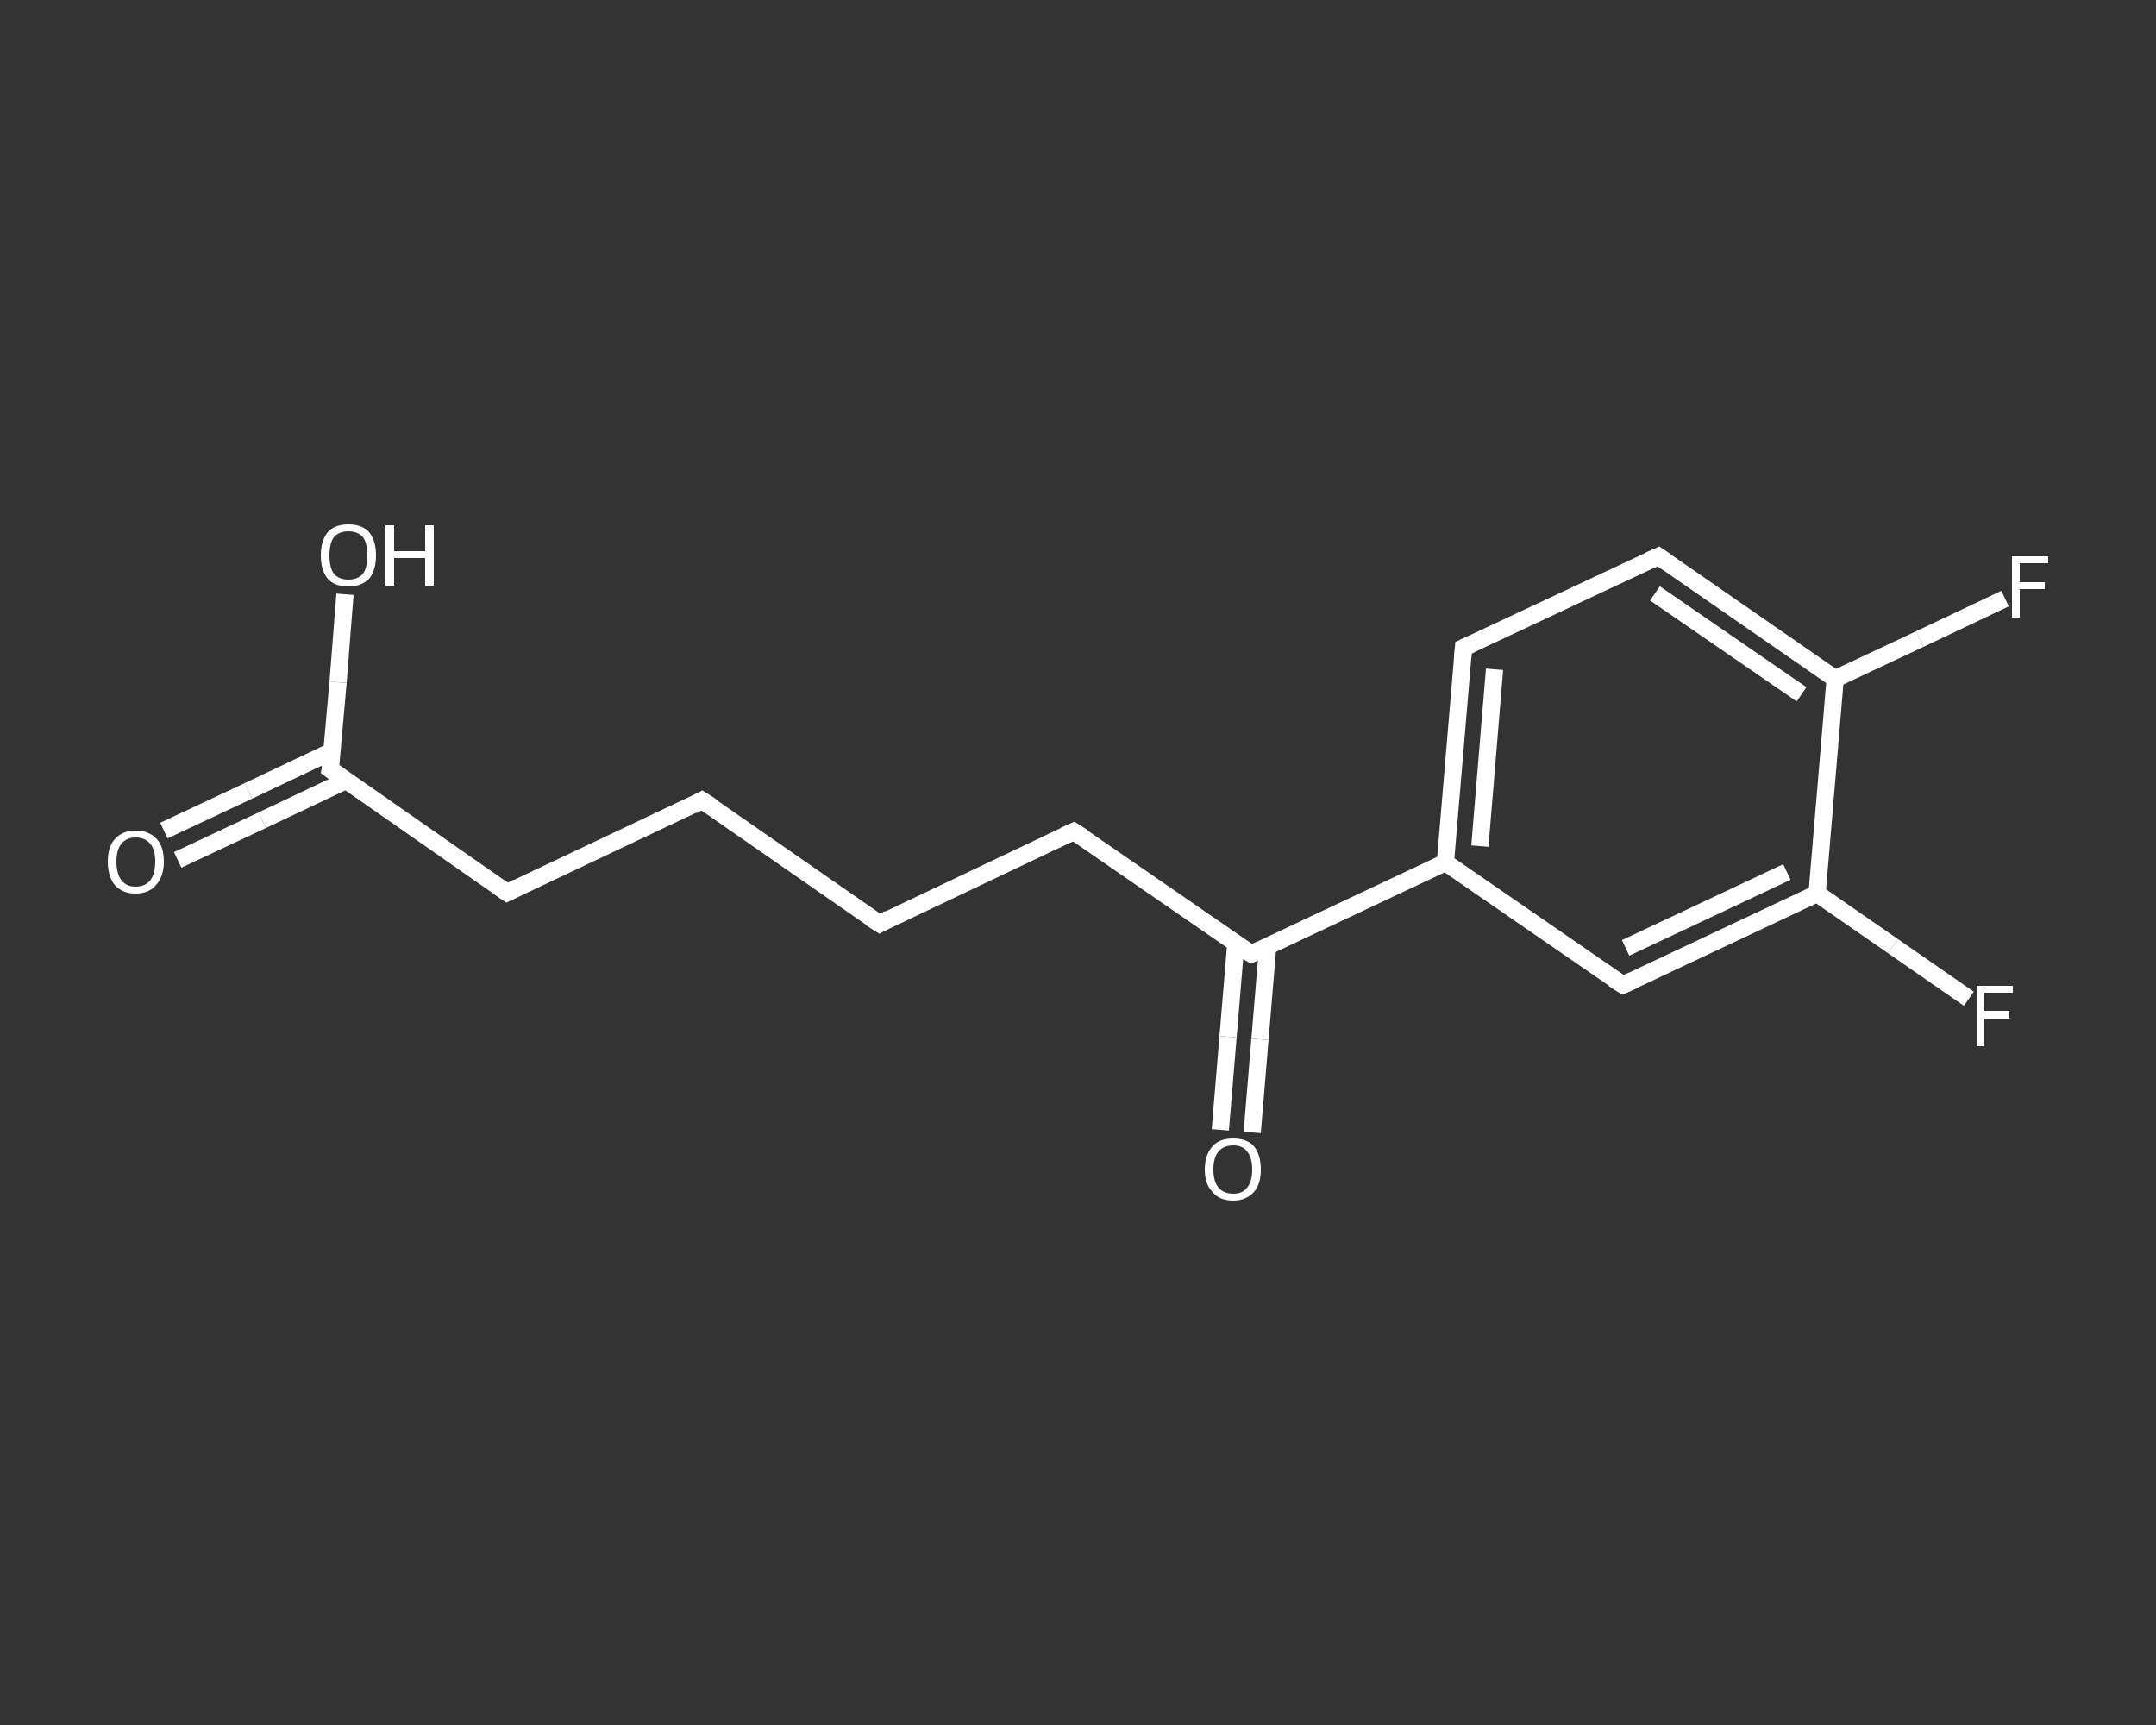 <?xml version='1.0' encoding='iso-8859-1'?>
<svg version='1.1' baseProfile='full'
              xmlns='http://www.w3.org/2000/svg'
                      xmlns:rdkit='http://www.rdkit.org/xml'
                      xmlns:xlink='http://www.w3.org/1999/xlink'
                  xml:space='preserve'
width='250px' height='200px' viewBox='0 0 250 200'>
<rect x="0" y="0" width="250" height="200" fill="#333333" stroke="none"/>
<!-- END OF HEADER -->
<rect style='opacity:1.0;fill:transparent;stroke:none' width='250.0' height='200.0' x='0.0' y='0.0'> </rect>
<path class='bond-0 atom-0 atom-1' d='M 19.0,96.3 L 28.8,91.7' style='fill:none;fill-rule:evenodd;stroke:#FFFFFF;stroke-width:2.0px;stroke-linecap:butt;stroke-linejoin:miter;stroke-opacity:1' />
<path class='bond-0 atom-0 atom-1' d='M 28.8,91.7 L 38.5,87.1' style='fill:none;fill-rule:evenodd;stroke:#FFFFFF;stroke-width:2.0px;stroke-linecap:butt;stroke-linejoin:miter;stroke-opacity:1' />
<path class='bond-0 atom-0 atom-1' d='M 20.6,99.7 L 30.4,95.1' style='fill:none;fill-rule:evenodd;stroke:#FFFFFF;stroke-width:2.0px;stroke-linecap:butt;stroke-linejoin:miter;stroke-opacity:1' />
<path class='bond-0 atom-0 atom-1' d='M 30.4,95.1 L 40.1,90.5' style='fill:none;fill-rule:evenodd;stroke:#FFFFFF;stroke-width:2.0px;stroke-linecap:butt;stroke-linejoin:miter;stroke-opacity:1' />
<path class='bond-1 atom-1 atom-2' d='M 38.3,89.2 L 39.2,79.1' style='fill:none;fill-rule:evenodd;stroke:#FFFFFF;stroke-width:2.0px;stroke-linecap:butt;stroke-linejoin:miter;stroke-opacity:1' />
<path class='bond-1 atom-1 atom-2' d='M 39.2,79.1 L 40.0,68.9' style='fill:none;fill-rule:evenodd;stroke:#FFFFFF;stroke-width:2.0px;stroke-linecap:butt;stroke-linejoin:miter;stroke-opacity:1' />
<path class='bond-2 atom-1 atom-3' d='M 38.3,89.2 L 58.8,103.5' style='fill:none;fill-rule:evenodd;stroke:#FFFFFF;stroke-width:2.0px;stroke-linecap:butt;stroke-linejoin:miter;stroke-opacity:1' />
<path class='bond-3 atom-3 atom-4' d='M 58.8,103.5 L 81.4,92.8' style='fill:none;fill-rule:evenodd;stroke:#FFFFFF;stroke-width:2.0px;stroke-linecap:butt;stroke-linejoin:miter;stroke-opacity:1' />
<path class='bond-4 atom-4 atom-5' d='M 81.4,92.8 L 102.0,107.1' style='fill:none;fill-rule:evenodd;stroke:#FFFFFF;stroke-width:2.0px;stroke-linecap:butt;stroke-linejoin:miter;stroke-opacity:1' />
<path class='bond-5 atom-5 atom-6' d='M 102.0,107.1 L 124.5,96.4' style='fill:none;fill-rule:evenodd;stroke:#FFFFFF;stroke-width:2.0px;stroke-linecap:butt;stroke-linejoin:miter;stroke-opacity:1' />
<path class='bond-6 atom-6 atom-7' d='M 124.5,96.4 L 145.1,110.6' style='fill:none;fill-rule:evenodd;stroke:#FFFFFF;stroke-width:2.0px;stroke-linecap:butt;stroke-linejoin:miter;stroke-opacity:1' />
<path class='bond-7 atom-7 atom-8' d='M 143.3,109.4 L 142.4,120.2' style='fill:none;fill-rule:evenodd;stroke:#FFFFFF;stroke-width:2.0px;stroke-linecap:butt;stroke-linejoin:miter;stroke-opacity:1' />
<path class='bond-7 atom-7 atom-8' d='M 142.4,120.2 L 141.5,131.0' style='fill:none;fill-rule:evenodd;stroke:#FFFFFF;stroke-width:2.0px;stroke-linecap:butt;stroke-linejoin:miter;stroke-opacity:1' />
<path class='bond-7 atom-7 atom-8' d='M 147.0,109.7 L 146.1,120.5' style='fill:none;fill-rule:evenodd;stroke:#FFFFFF;stroke-width:2.0px;stroke-linecap:butt;stroke-linejoin:miter;stroke-opacity:1' />
<path class='bond-7 atom-7 atom-8' d='M 146.1,120.5 L 145.2,131.3' style='fill:none;fill-rule:evenodd;stroke:#FFFFFF;stroke-width:2.0px;stroke-linecap:butt;stroke-linejoin:miter;stroke-opacity:1' />
<path class='bond-8 atom-7 atom-9' d='M 145.1,110.6 L 167.6,100.0' style='fill:none;fill-rule:evenodd;stroke:#FFFFFF;stroke-width:2.0px;stroke-linecap:butt;stroke-linejoin:miter;stroke-opacity:1' />
<path class='bond-9 atom-9 atom-10' d='M 167.6,100.0 L 169.7,75.1' style='fill:none;fill-rule:evenodd;stroke:#FFFFFF;stroke-width:2.0px;stroke-linecap:butt;stroke-linejoin:miter;stroke-opacity:1' />
<path class='bond-9 atom-9 atom-10' d='M 171.6,98.1 L 173.3,77.6' style='fill:none;fill-rule:evenodd;stroke:#FFFFFF;stroke-width:2.0px;stroke-linecap:butt;stroke-linejoin:miter;stroke-opacity:1' />
<path class='bond-10 atom-10 atom-11' d='M 169.7,75.1 L 192.3,64.5' style='fill:none;fill-rule:evenodd;stroke:#FFFFFF;stroke-width:2.0px;stroke-linecap:butt;stroke-linejoin:miter;stroke-opacity:1' />
<path class='bond-11 atom-11 atom-12' d='M 192.3,64.5 L 212.8,78.7' style='fill:none;fill-rule:evenodd;stroke:#FFFFFF;stroke-width:2.0px;stroke-linecap:butt;stroke-linejoin:miter;stroke-opacity:1' />
<path class='bond-11 atom-11 atom-12' d='M 191.9,68.8 L 208.9,80.5' style='fill:none;fill-rule:evenodd;stroke:#FFFFFF;stroke-width:2.0px;stroke-linecap:butt;stroke-linejoin:miter;stroke-opacity:1' />
<path class='bond-12 atom-12 atom-13' d='M 212.8,78.7 L 222.6,74.1' style='fill:none;fill-rule:evenodd;stroke:#FFFFFF;stroke-width:2.0px;stroke-linecap:butt;stroke-linejoin:miter;stroke-opacity:1' />
<path class='bond-12 atom-12 atom-13' d='M 222.6,74.1 L 232.5,69.4' style='fill:none;fill-rule:evenodd;stroke:#FFFFFF;stroke-width:2.0px;stroke-linecap:butt;stroke-linejoin:miter;stroke-opacity:1' />
<path class='bond-13 atom-12 atom-14' d='M 212.8,78.7 L 210.7,103.6' style='fill:none;fill-rule:evenodd;stroke:#FFFFFF;stroke-width:2.0px;stroke-linecap:butt;stroke-linejoin:miter;stroke-opacity:1' />
<path class='bond-14 atom-14 atom-15' d='M 210.7,103.6 L 219.5,109.7' style='fill:none;fill-rule:evenodd;stroke:#FFFFFF;stroke-width:2.0px;stroke-linecap:butt;stroke-linejoin:miter;stroke-opacity:1' />
<path class='bond-14 atom-14 atom-15' d='M 219.5,109.7 L 228.3,115.8' style='fill:none;fill-rule:evenodd;stroke:#FFFFFF;stroke-width:2.0px;stroke-linecap:butt;stroke-linejoin:miter;stroke-opacity:1' />
<path class='bond-15 atom-14 atom-16' d='M 210.7,103.6 L 188.2,114.2' style='fill:none;fill-rule:evenodd;stroke:#FFFFFF;stroke-width:2.0px;stroke-linecap:butt;stroke-linejoin:miter;stroke-opacity:1' />
<path class='bond-15 atom-14 atom-16' d='M 207.2,101.1 L 188.5,109.9' style='fill:none;fill-rule:evenodd;stroke:#FFFFFF;stroke-width:2.0px;stroke-linecap:butt;stroke-linejoin:miter;stroke-opacity:1' />
<path class='bond-16 atom-16 atom-9' d='M 188.2,114.2 L 167.6,100.0' style='fill:none;fill-rule:evenodd;stroke:#FFFFFF;stroke-width:2.0px;stroke-linecap:butt;stroke-linejoin:miter;stroke-opacity:1' />
<path d='M 38.4,88.7 L 38.3,89.2 L 39.4,90.0' style='fill:none;stroke:#FFFFFF;stroke-width:2.0px;stroke-linecap:butt;stroke-linejoin:miter;stroke-opacity:1;' />
<path d='M 57.8,102.8 L 58.8,103.5 L 60.0,102.9' style='fill:none;stroke:#FFFFFF;stroke-width:2.0px;stroke-linecap:butt;stroke-linejoin:miter;stroke-opacity:1;' />
<path d='M 80.3,93.4 L 81.4,92.8 L 82.5,93.5' style='fill:none;stroke:#FFFFFF;stroke-width:2.0px;stroke-linecap:butt;stroke-linejoin:miter;stroke-opacity:1;' />
<path d='M 100.9,106.4 L 102.0,107.1 L 103.1,106.5' style='fill:none;stroke:#FFFFFF;stroke-width:2.0px;stroke-linecap:butt;stroke-linejoin:miter;stroke-opacity:1;' />
<path d='M 123.4,96.9 L 124.5,96.4 L 125.6,97.1' style='fill:none;stroke:#FFFFFF;stroke-width:2.0px;stroke-linecap:butt;stroke-linejoin:miter;stroke-opacity:1;' />
<path d='M 144.0,109.9 L 145.1,110.6 L 146.2,110.1' style='fill:none;stroke:#FFFFFF;stroke-width:2.0px;stroke-linecap:butt;stroke-linejoin:miter;stroke-opacity:1;' />
<path d='M 169.6,76.4 L 169.7,75.1 L 170.8,74.6' style='fill:none;stroke:#FFFFFF;stroke-width:2.0px;stroke-linecap:butt;stroke-linejoin:miter;stroke-opacity:1;' />
<path d='M 191.2,65.0 L 192.3,64.5 L 193.3,65.2' style='fill:none;stroke:#FFFFFF;stroke-width:2.0px;stroke-linecap:butt;stroke-linejoin:miter;stroke-opacity:1;' />
<path d='M 189.3,113.7 L 188.2,114.2 L 187.1,113.5' style='fill:none;stroke:#FFFFFF;stroke-width:2.0px;stroke-linecap:butt;stroke-linejoin:miter;stroke-opacity:1;' />
<path class='atom-0' d='M 12.5 99.9
Q 12.5 98.2, 13.3 97.3
Q 14.2 96.3, 15.7 96.3
Q 17.3 96.3, 18.2 97.3
Q 19.0 98.2, 19.0 99.9
Q 19.0 101.6, 18.1 102.6
Q 17.3 103.6, 15.7 103.6
Q 14.2 103.6, 13.3 102.6
Q 12.5 101.6, 12.5 99.9
M 15.7 102.8
Q 16.8 102.8, 17.4 102.1
Q 18.0 101.3, 18.0 99.9
Q 18.0 98.5, 17.4 97.8
Q 16.8 97.1, 15.7 97.1
Q 14.7 97.1, 14.1 97.8
Q 13.5 98.5, 13.5 99.9
Q 13.5 101.3, 14.1 102.1
Q 14.7 102.8, 15.7 102.8
' fill='#FFFFFF'/>
<path class='atom-2' d='M 37.2 64.4
Q 37.2 62.7, 38.0 61.7
Q 38.8 60.8, 40.4 60.8
Q 42.0 60.8, 42.8 61.7
Q 43.6 62.7, 43.6 64.4
Q 43.6 66.1, 42.8 67.1
Q 41.9 68.0, 40.4 68.0
Q 38.8 68.0, 38.0 67.1
Q 37.2 66.1, 37.2 64.4
M 40.4 67.2
Q 41.5 67.2, 42.1 66.5
Q 42.6 65.8, 42.6 64.4
Q 42.6 63.0, 42.1 62.3
Q 41.5 61.6, 40.4 61.6
Q 39.3 61.6, 38.7 62.3
Q 38.2 63.0, 38.2 64.4
Q 38.2 65.8, 38.7 66.5
Q 39.3 67.2, 40.4 67.2
' fill='#FFFFFF'/>
<path class='atom-2' d='M 44.7 60.9
L 45.7 60.9
L 45.7 63.9
L 49.3 63.9
L 49.3 60.9
L 50.3 60.9
L 50.3 67.9
L 49.3 67.9
L 49.3 64.7
L 45.7 64.7
L 45.7 67.9
L 44.7 67.9
L 44.7 60.9
' fill='#FFFFFF'/>
<path class='atom-8' d='M 139.7 135.6
Q 139.7 133.9, 140.6 132.9
Q 141.4 132.0, 143.0 132.0
Q 144.6 132.0, 145.4 132.9
Q 146.2 133.9, 146.2 135.6
Q 146.2 137.3, 145.4 138.2
Q 144.5 139.2, 143.0 139.2
Q 141.4 139.2, 140.6 138.2
Q 139.7 137.3, 139.7 135.6
M 143.0 138.4
Q 144.1 138.4, 144.6 137.7
Q 145.2 137.0, 145.2 135.6
Q 145.2 134.2, 144.6 133.5
Q 144.1 132.8, 143.0 132.8
Q 141.9 132.8, 141.3 133.5
Q 140.7 134.2, 140.7 135.6
Q 140.7 137.0, 141.3 137.7
Q 141.9 138.4, 143.0 138.4
' fill='#FFFFFF'/>
<path class='atom-13' d='M 233.3 64.5
L 237.5 64.5
L 237.5 65.3
L 234.2 65.3
L 234.2 67.5
L 237.1 67.5
L 237.1 68.3
L 234.2 68.3
L 234.2 71.6
L 233.3 71.6
L 233.3 64.5
' fill='#FFFFFF'/>
<path class='atom-15' d='M 229.2 114.3
L 233.4 114.3
L 233.4 115.1
L 230.1 115.1
L 230.1 117.2
L 233.0 117.2
L 233.0 118.1
L 230.1 118.1
L 230.1 121.3
L 229.2 121.3
L 229.2 114.3
' fill='#FFFFFF'/>
</svg>
